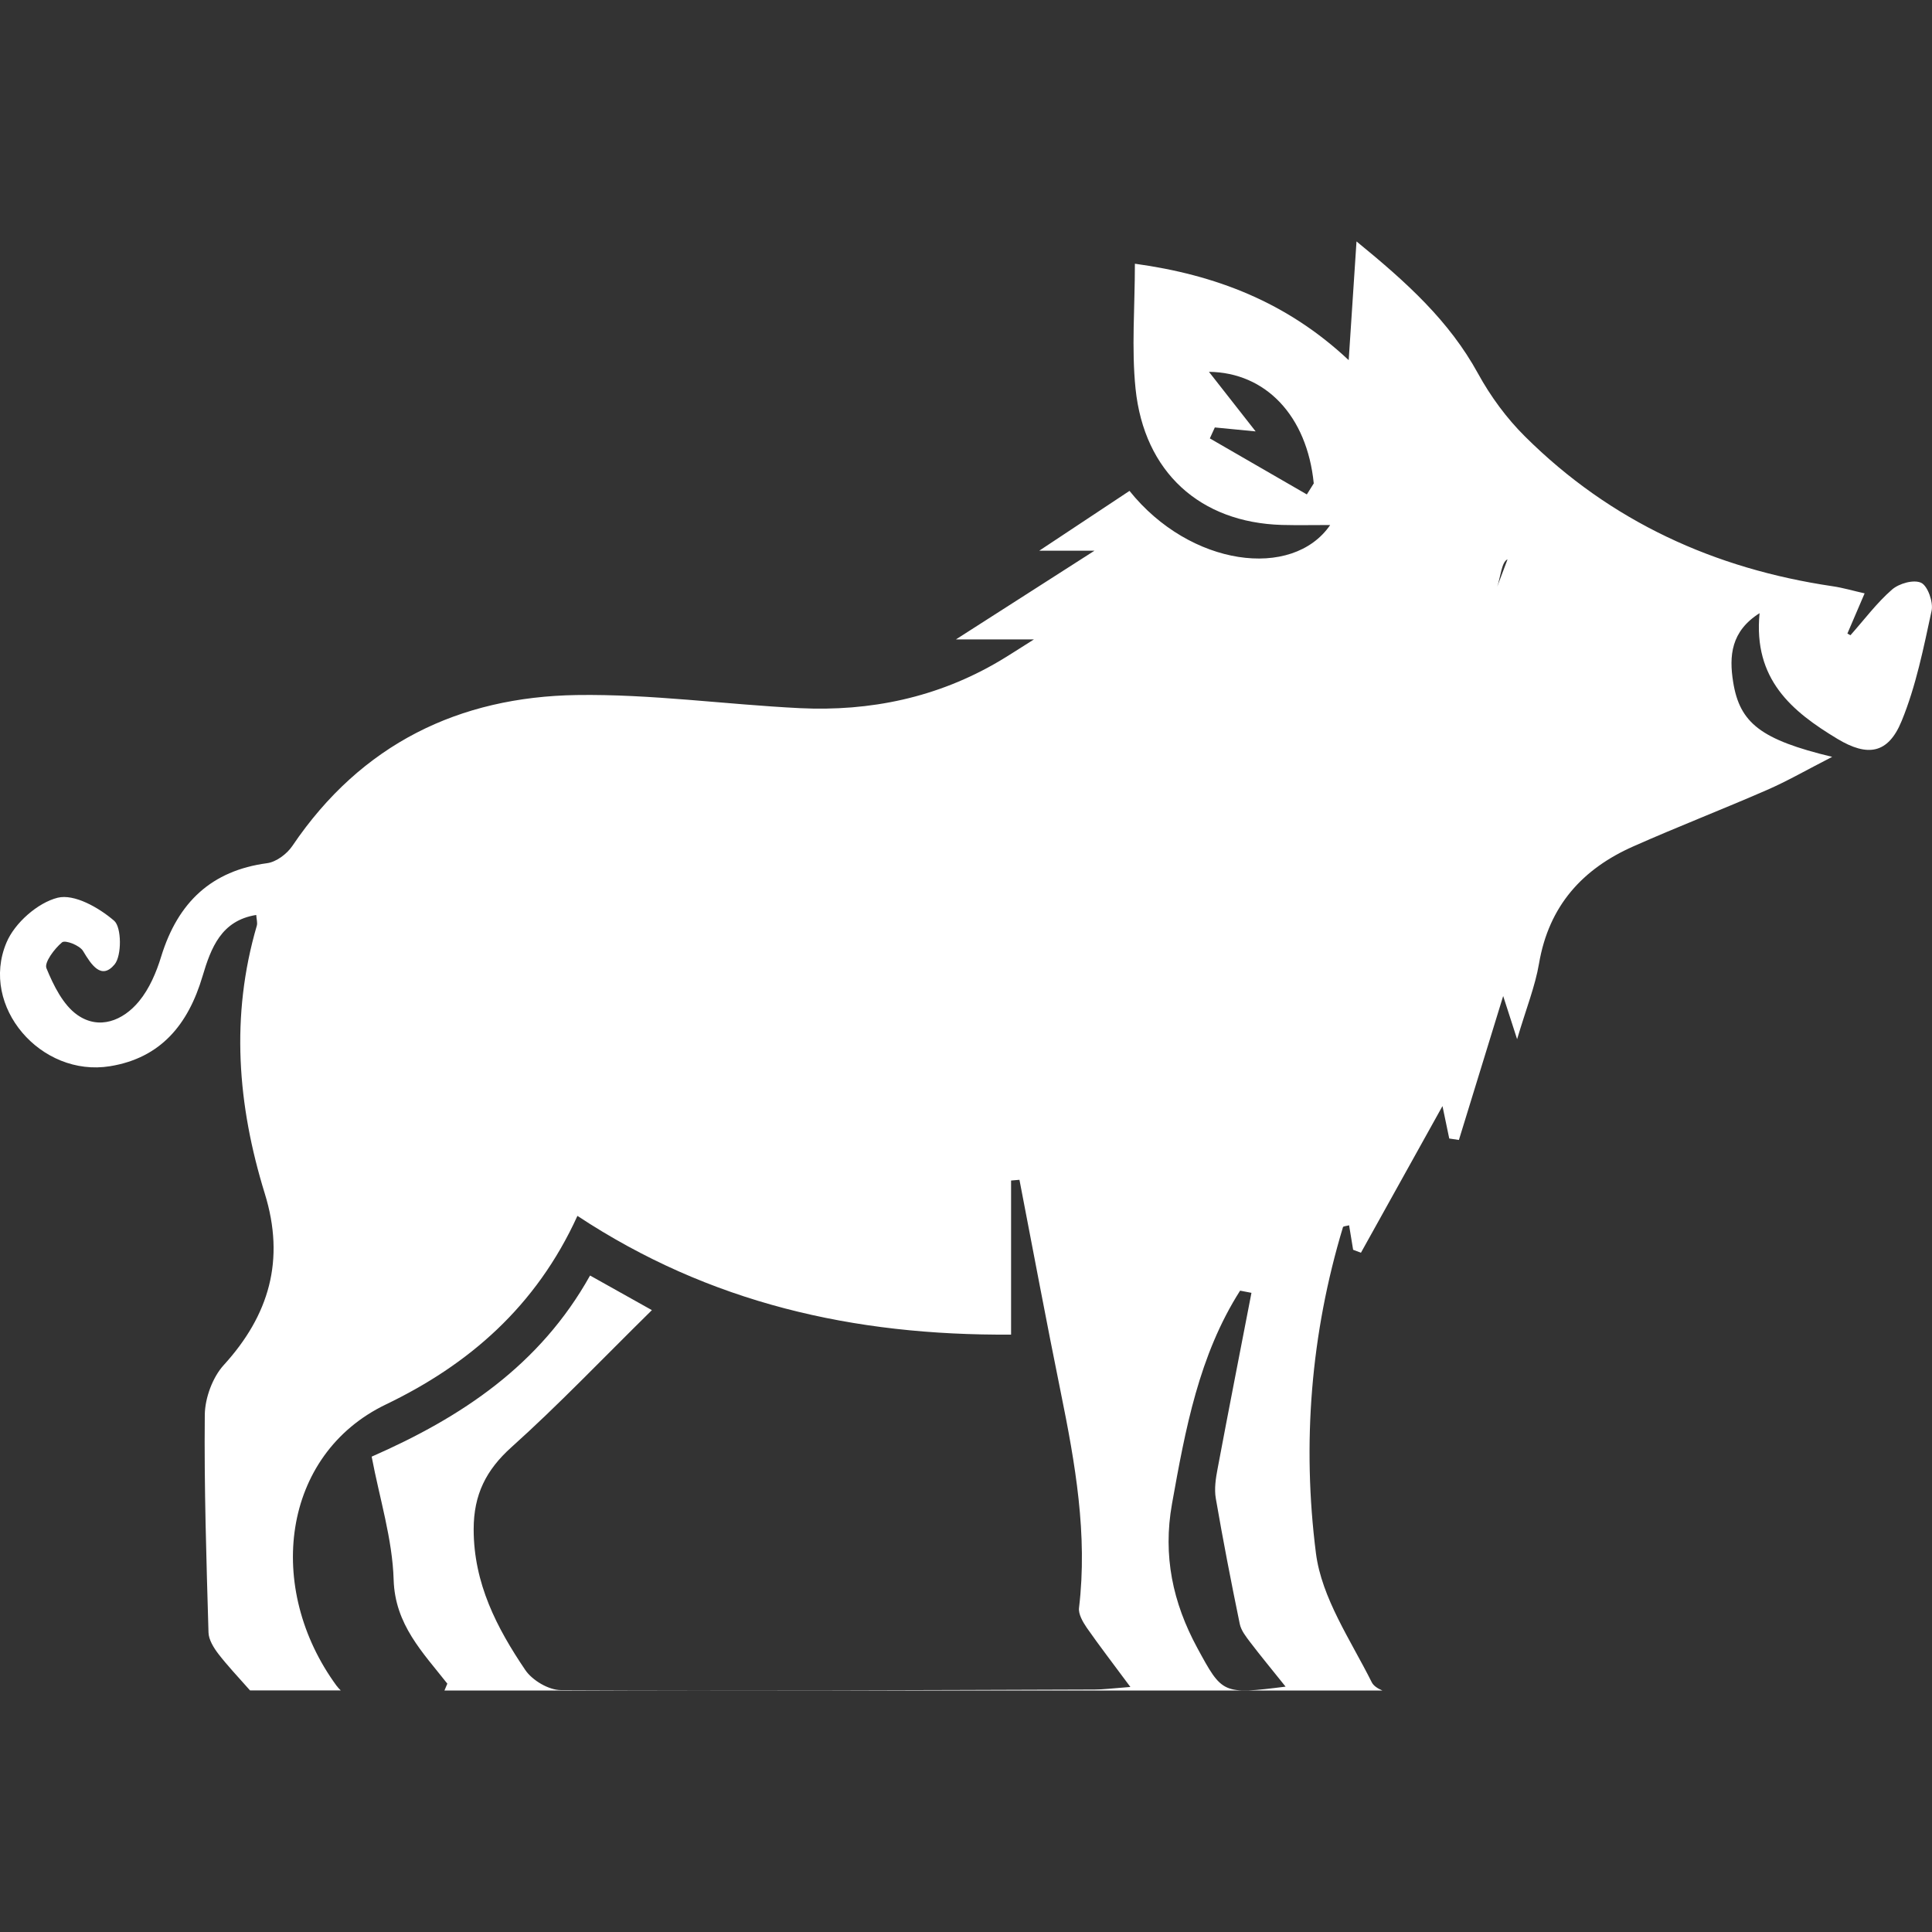 <svg width="24" height="24" viewBox="0 0 24 24" fill="none" xmlns="http://www.w3.org/2000/svg">
<rect x="0" y="0" width="24" height="24" fill="#333333" stroke="none"/>
<g clip-path="url(#clip0_296_1997)">
<path d="M4.183 20.944C3.29 19.728 3.498 18.07 4.793 17.447C5.819 16.954 6.659 16.233 7.173 15.104C8.813 16.187 10.602 16.593 12.56 16.579V14.665C12.594 14.662 12.629 14.659 12.664 14.656C12.834 15.535 12.998 16.414 13.176 17.29C13.356 18.175 13.513 19.061 13.404 19.973C13.394 20.05 13.451 20.148 13.5 20.22C13.656 20.444 13.823 20.66 14.042 20.956C13.805 20.974 13.703 20.988 13.6 20.988C11.39 20.995 9.179 21.006 6.968 20.995C6.817 20.995 6.613 20.875 6.525 20.745C6.172 20.223 5.884 19.67 5.884 18.997C5.884 18.567 6.038 18.261 6.353 17.978C6.935 17.456 7.476 16.887 8.098 16.275C7.761 16.086 7.559 15.973 7.33 15.845C6.708 16.959 5.734 17.605 4.617 18.095C4.715 18.614 4.875 19.117 4.89 19.625C4.907 20.182 5.251 20.526 5.557 20.915C5.545 20.943 5.533 20.972 5.521 21H17.172C17.111 20.974 17.061 20.94 17.04 20.897C16.779 20.375 16.418 19.852 16.347 19.294C16.174 17.934 16.283 16.568 16.683 15.244C16.687 15.232 16.724 15.231 16.759 15.221C16.776 15.325 16.792 15.425 16.809 15.525C16.841 15.537 16.874 15.55 16.906 15.562C17.247 14.948 17.589 14.334 17.919 13.74C17.939 13.839 17.971 13.991 18.003 14.143C18.043 14.149 18.083 14.155 18.123 14.161C18.306 13.567 18.488 12.974 18.673 12.373C18.719 12.515 18.764 12.654 18.846 12.909C18.961 12.522 19.07 12.252 19.118 11.971C19.241 11.247 19.664 10.791 20.29 10.514C20.84 10.27 21.401 10.053 21.953 9.812C22.203 9.703 22.442 9.565 22.76 9.402C21.875 9.189 21.612 8.983 21.53 8.473C21.478 8.149 21.502 7.842 21.858 7.617C21.778 8.44 22.26 8.838 22.826 9.179C23.199 9.403 23.455 9.367 23.623 8.956C23.801 8.523 23.895 8.05 23.995 7.587C24.018 7.48 23.947 7.279 23.866 7.24C23.774 7.196 23.591 7.247 23.502 7.325C23.312 7.491 23.157 7.7 22.987 7.891C22.974 7.884 22.962 7.877 22.949 7.87C23.018 7.71 23.087 7.55 23.163 7.371C23.023 7.34 22.894 7.301 22.762 7.282C21.305 7.066 20.012 6.484 18.945 5.423C18.716 5.196 18.516 4.924 18.36 4.639C18.001 3.985 17.478 3.511 16.851 2.999C16.816 3.538 16.786 3.988 16.754 4.474C15.983 3.75 15.095 3.413 14.098 3.276C14.098 3.817 14.055 4.327 14.106 4.827C14.213 5.867 14.909 6.491 15.924 6.521C16.118 6.526 16.313 6.522 16.524 6.522C16.056 7.204 14.784 7.038 14.031 6.098C13.684 6.329 13.336 6.559 12.91 6.841H13.596C12.985 7.233 12.474 7.559 11.875 7.943H12.844C12.634 8.075 12.525 8.147 12.413 8.213C11.645 8.666 10.81 8.839 9.936 8.797C9.011 8.751 8.086 8.62 7.163 8.634C5.708 8.657 4.491 9.237 3.632 10.508C3.564 10.609 3.431 10.708 3.317 10.723C2.63 10.815 2.211 11.206 2.003 11.88C1.943 12.077 1.856 12.282 1.728 12.437C1.528 12.681 1.23 12.797 0.961 12.608C0.784 12.484 0.665 12.242 0.577 12.028C0.547 11.957 0.677 11.784 0.771 11.706C0.81 11.674 0.99 11.743 1.032 11.814C1.135 11.986 1.259 12.177 1.423 11.981C1.514 11.872 1.511 11.518 1.418 11.438C1.228 11.274 0.922 11.101 0.716 11.152C0.469 11.214 0.182 11.465 0.08 11.71C-0.254 12.504 0.509 13.384 1.366 13.245C1.995 13.143 2.337 12.729 2.515 12.13C2.621 11.773 2.749 11.435 3.183 11.366C3.186 11.419 3.201 11.463 3.19 11.5C2.862 12.621 2.95 13.729 3.289 14.826C3.545 15.652 3.344 16.339 2.778 16.959C2.641 17.11 2.547 17.365 2.544 17.573C2.535 18.474 2.564 19.376 2.59 20.278C2.592 20.369 2.655 20.47 2.714 20.547C2.824 20.689 2.948 20.821 3.106 20.999H4.233C4.214 20.981 4.197 20.962 4.183 20.943L4.183 20.944ZM18.727 6.949L18.599 7.288C18.64 7.17 18.654 6.976 18.727 6.949ZM16.234 6.142L15.029 5.446C15.05 5.401 15.07 5.355 15.091 5.31C15.233 5.324 15.375 5.338 15.598 5.359C15.373 5.073 15.19 4.839 15.018 4.619C15.722 4.627 16.236 5.164 16.32 6.005C16.291 6.051 16.262 6.096 16.234 6.142H16.234ZM14.559 18.681C14.725 17.755 14.894 16.835 15.405 16.033L15.546 16.06C15.405 16.789 15.262 17.517 15.125 18.247C15.102 18.366 15.083 18.496 15.103 18.613C15.193 19.135 15.294 19.655 15.401 20.174C15.418 20.256 15.479 20.332 15.531 20.401C15.662 20.573 15.8 20.739 15.97 20.952C15.184 21.051 15.184 21.043 14.872 20.469C14.568 19.907 14.444 19.325 14.559 18.681Z" fill="white"/>
</g>
<defs>
<clipPath id="clip0_296_1997">
<rect width="24" height="18" fill="white" transform="translate(0 3)"/>
</clipPath>
</defs>
</svg>

